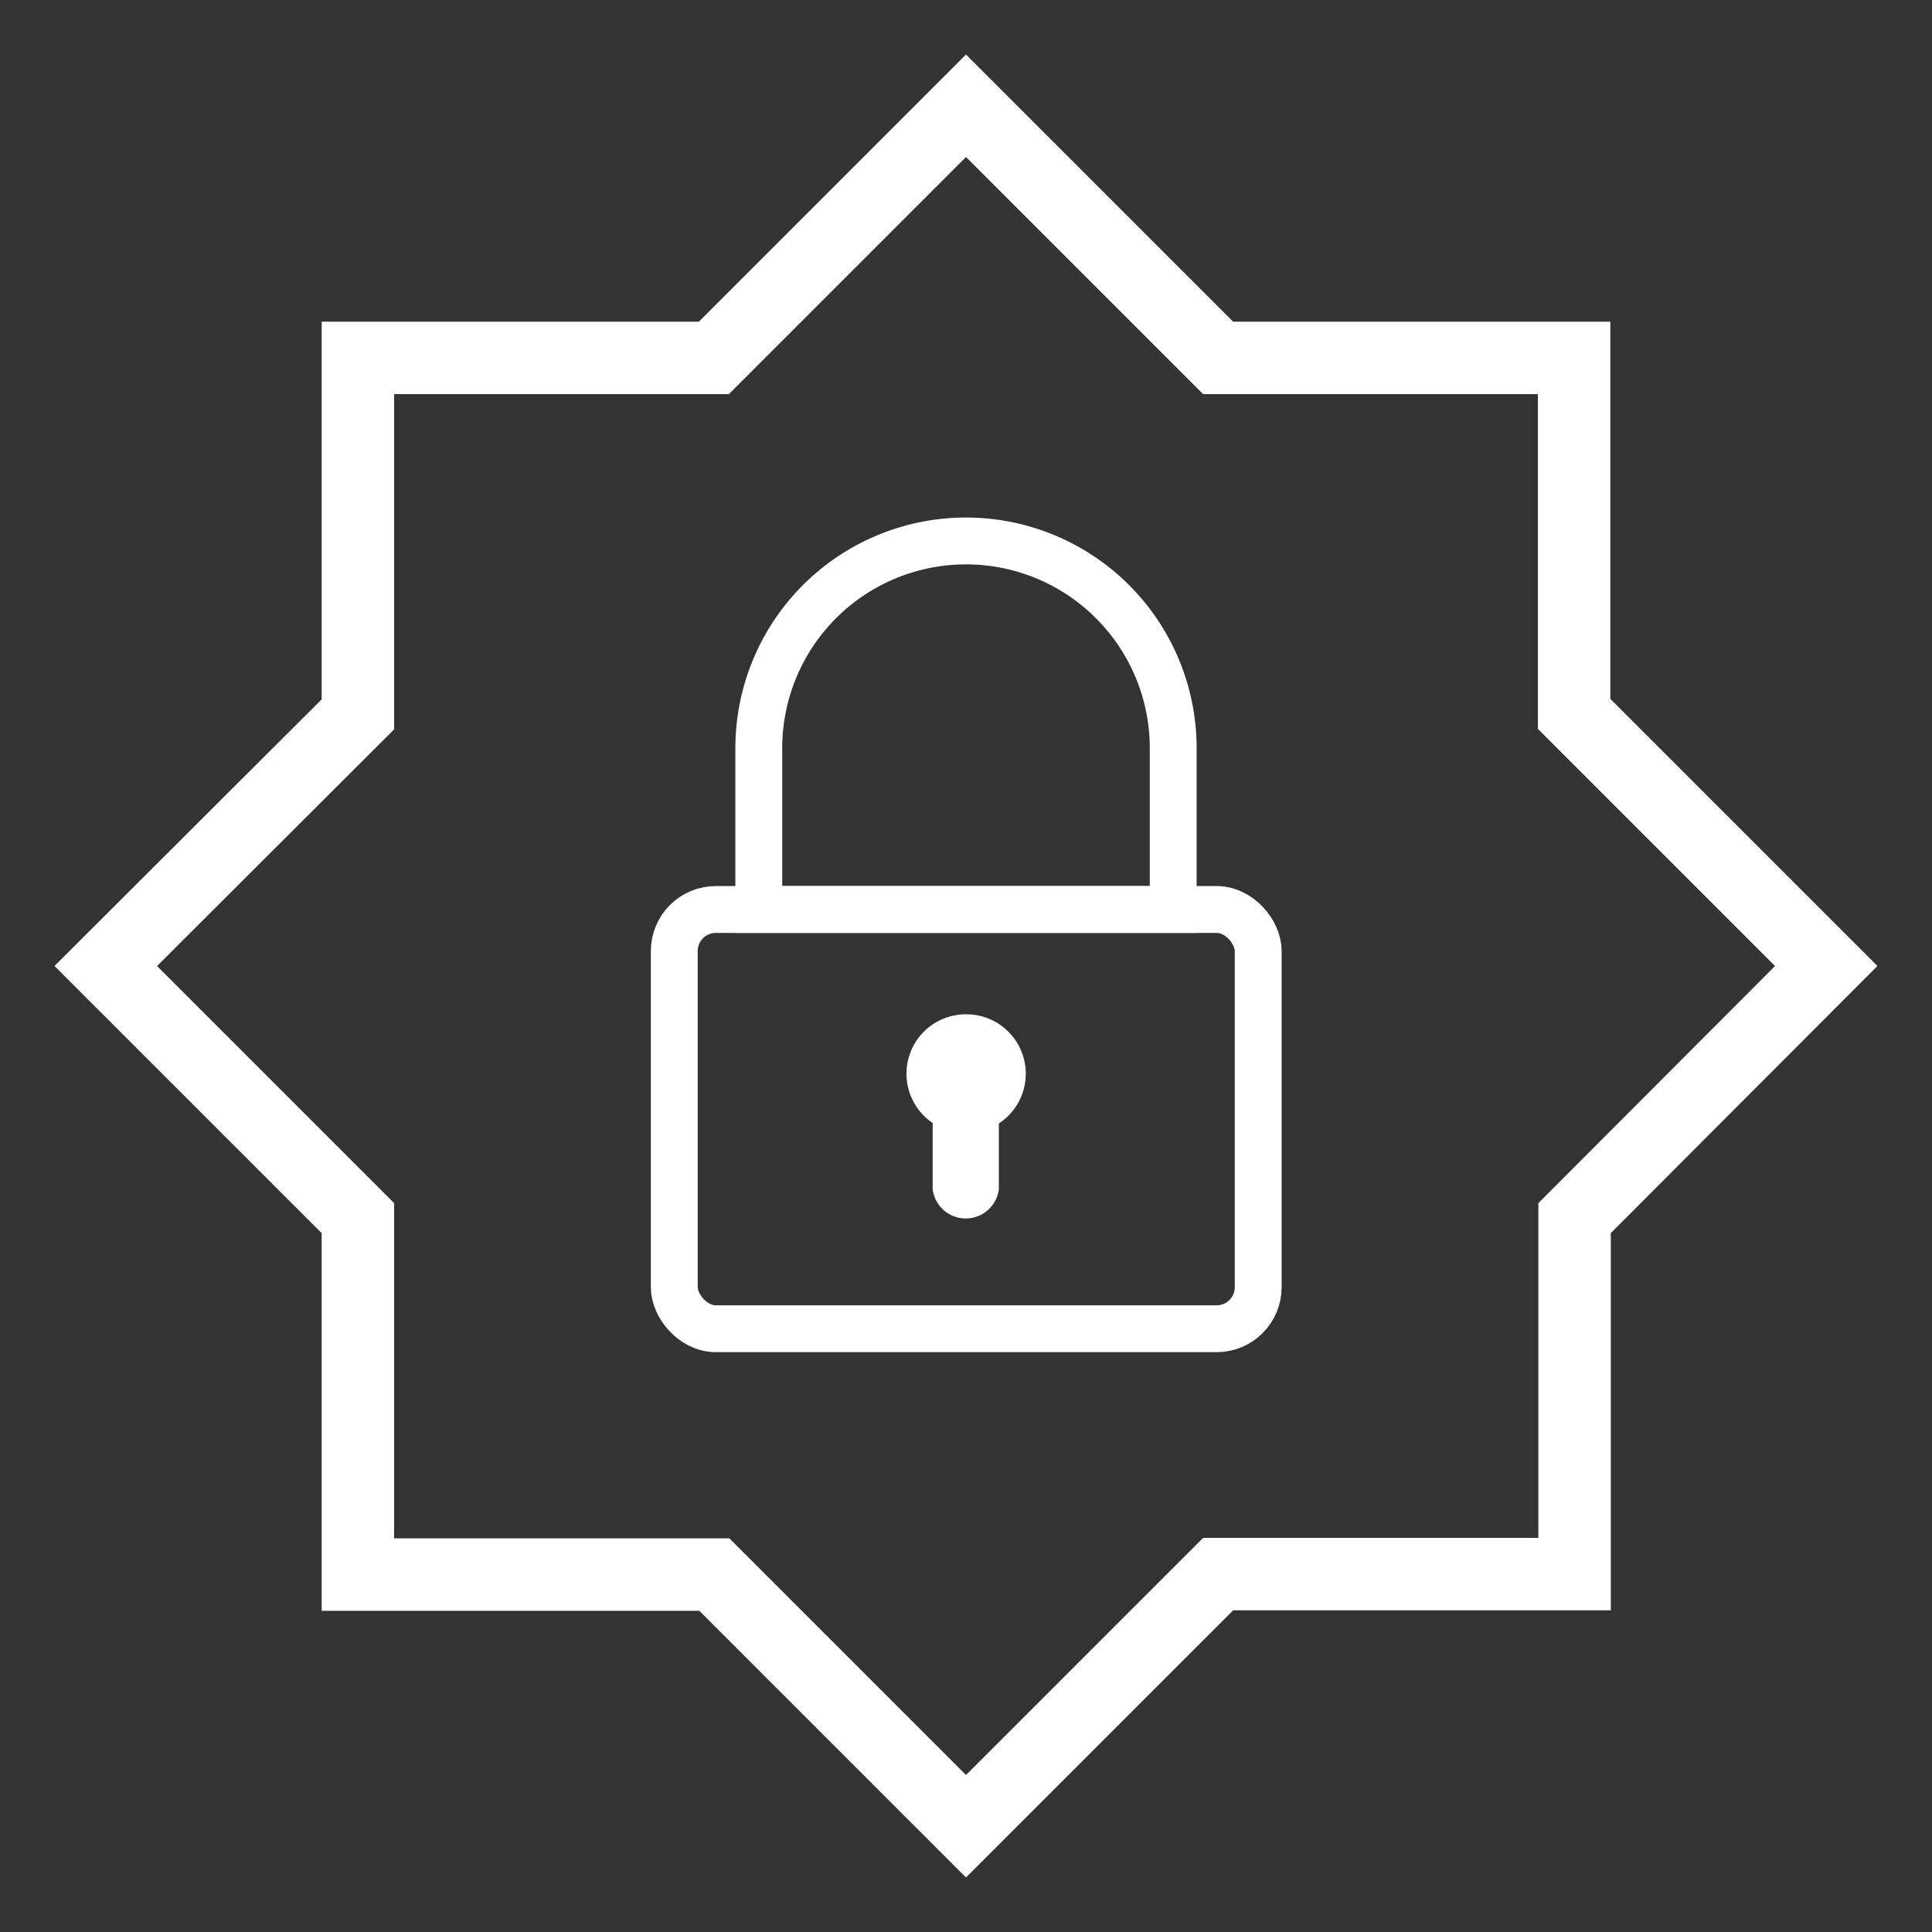<svg id="Layer_1" data-name="Layer 1" xmlns="http://www.w3.org/2000/svg" viewBox="0 0 40 40"><rect x="0" y="0" width="40" height="40" fill="#333333" stroke="none"/><defs><style>.cls-1,.cls-2{fill:none;stroke:#fff;stroke-miterlimit:10;}.cls-1{stroke-width:1.5px;}.cls-2{stroke-width:0.97px;}.cls-3{fill:#fff;}</style></defs><title>Tiip</title><path class="cls-1" d="M37.81,20l-5.22-5.22V7.41H25.22L20,2.19,14.78,7.41H7.41v7.38L2.19,20l5.22,5.22v7.38h7.38L20,37.81l5.22-5.22h7.38V25.22Z"/><rect class="cls-2" x="13.96" y="18.83" width="12.09" height="8.68" rx="0.86" ry="0.86"/><path class="cls-2" d="M20,11.2h0a4.29,4.29,0,0,1,4.29,4.29v3.34a0,0,0,0,1,0,0H15.71a0,0,0,0,1,0,0V15.49A4.29,4.29,0,0,1,20,11.2Z"/><path class="cls-3" d="M20,21a1.23,1.23,0,0,0-.69,2.25h0v1.37a.69.69,0,0,0,1.37,0V23.26h0A1.23,1.23,0,0,0,20,21Z"/></svg>
